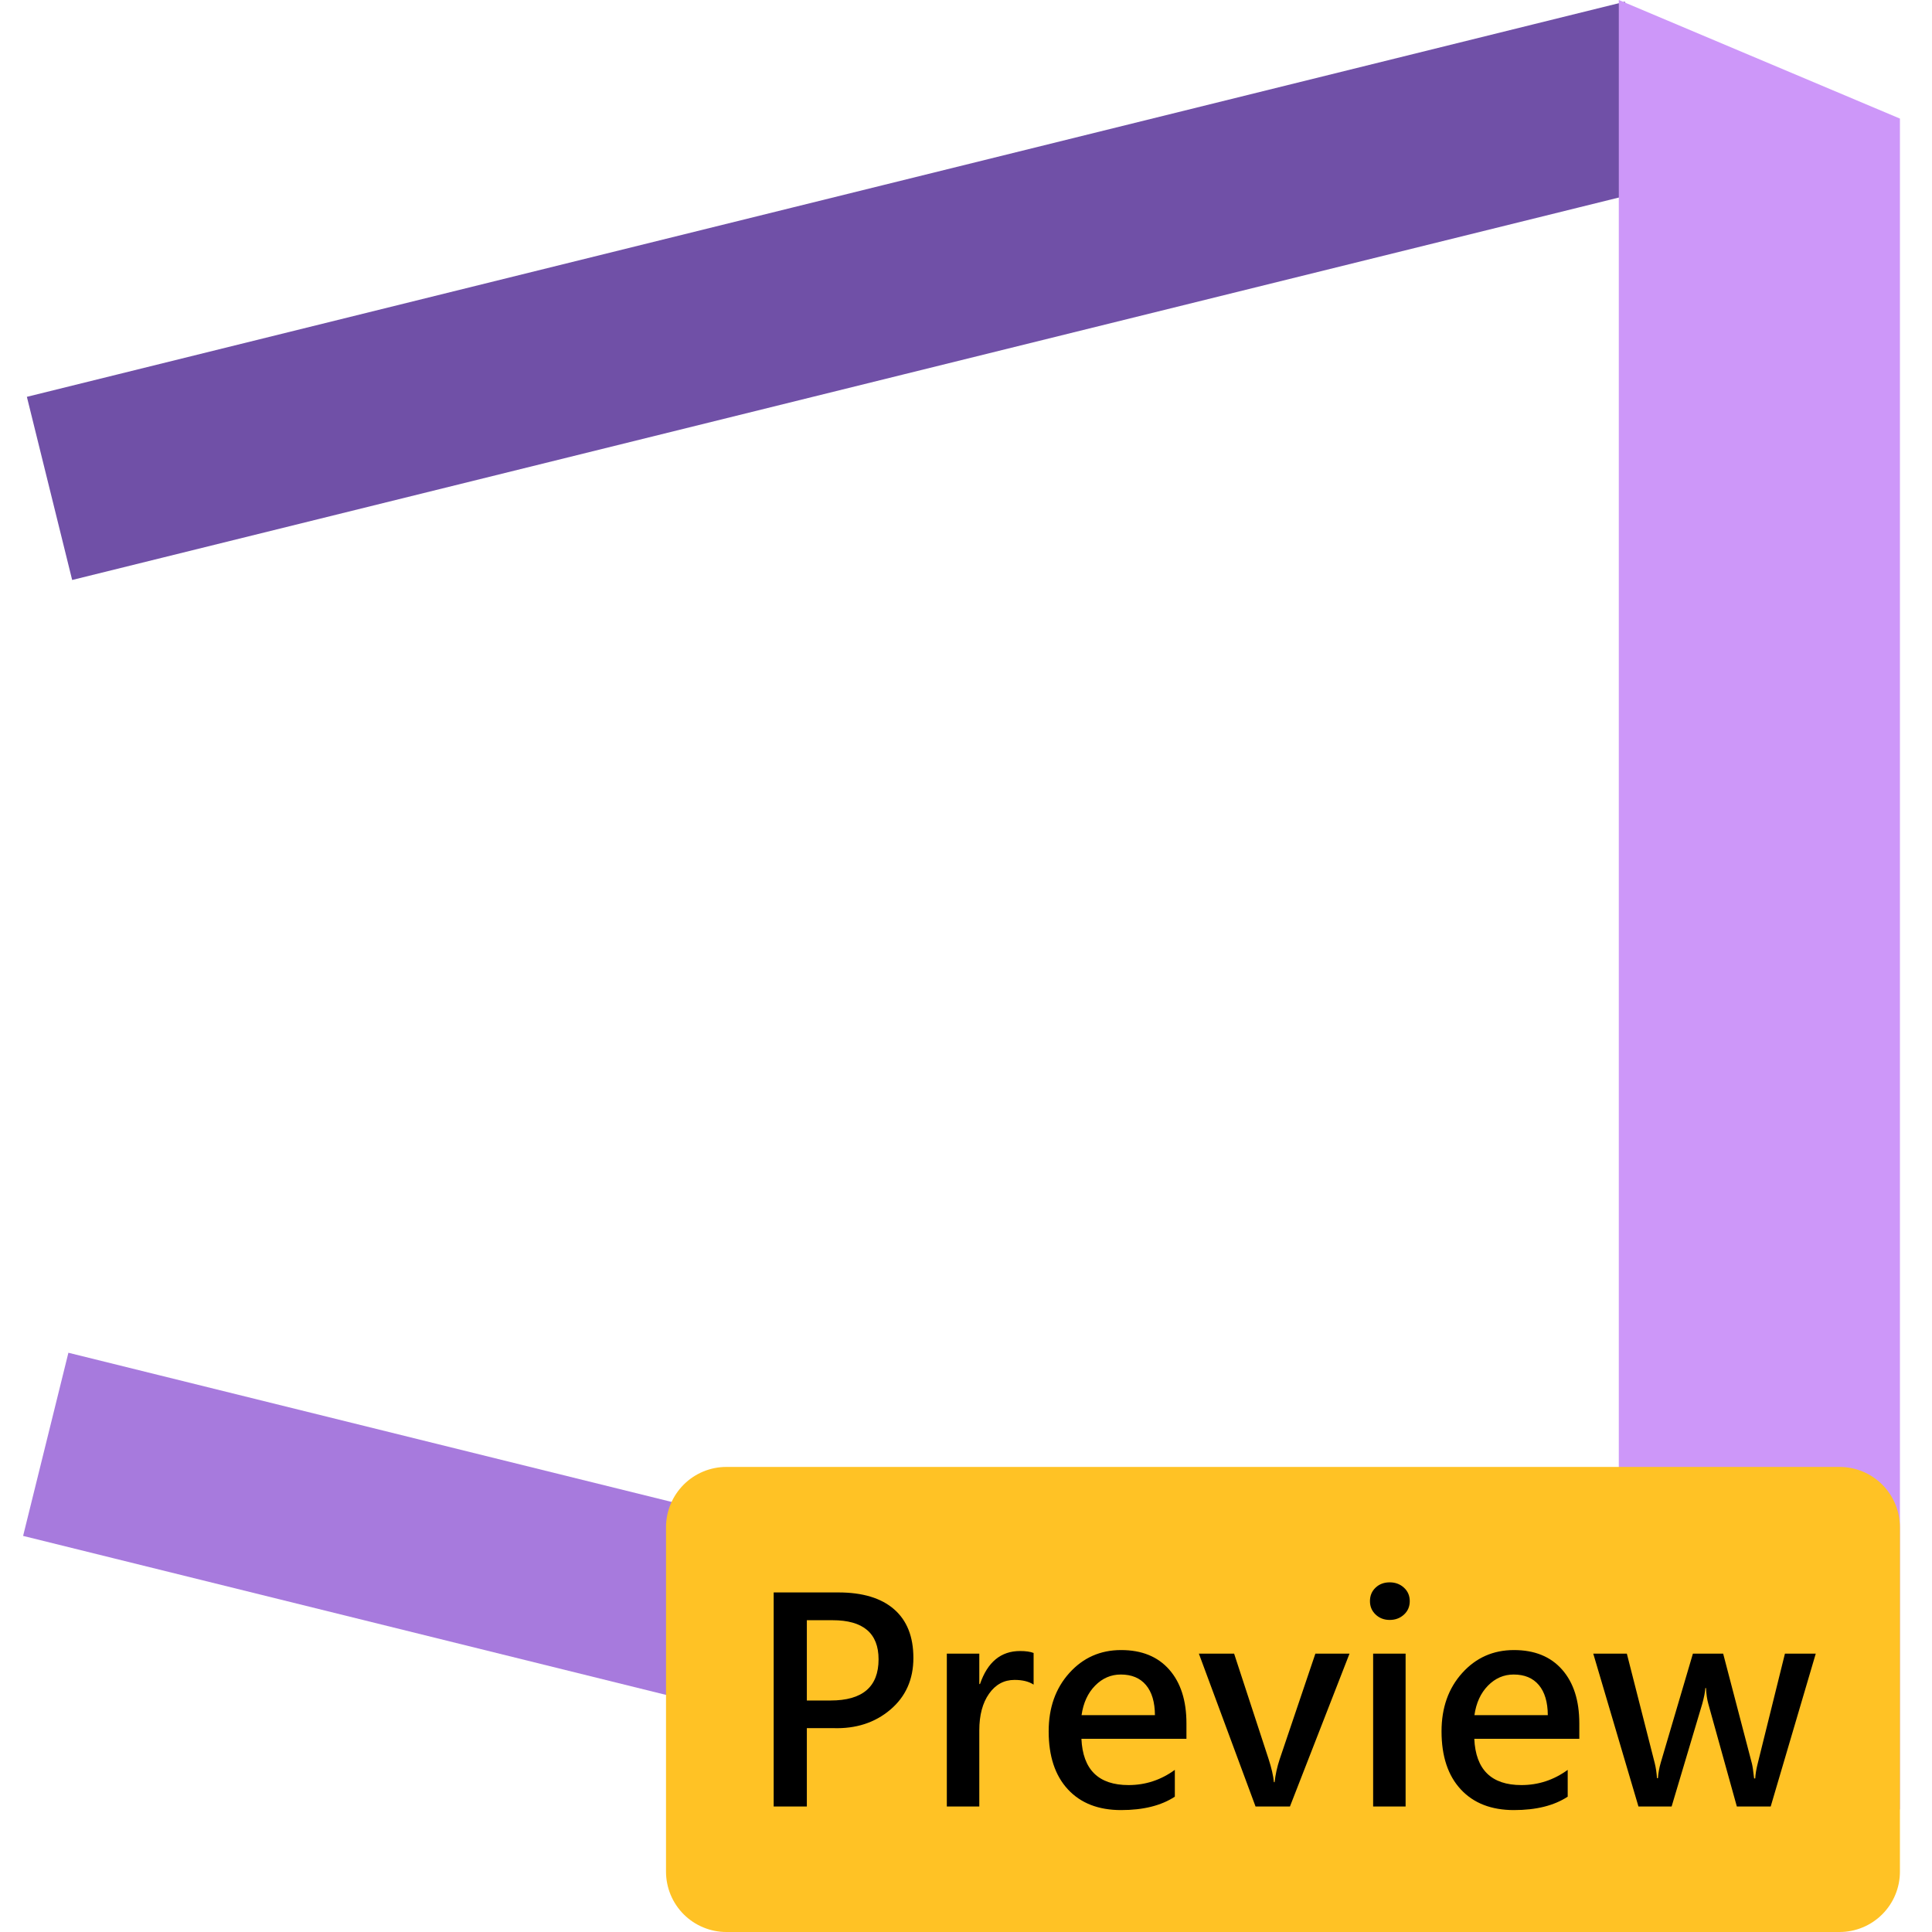 <?xml version="1.0" encoding="utf-8"?>
<svg width="1024px" height="1024px" viewBox="0 0 1024 1024" version="1.1" xmlns:xlink="http://www.w3.org/1999/xlink" xmlns="http://www.w3.org/2000/svg">
  <defs>
    <rect width="1024" height="1024" id="artboard_1" />
    <clipPath id="clip_1">
      <use xlink:href="#artboard_1" clip-rule="evenodd" />
    </clipPath>
  </defs>
  <g id="Artboard" clip-path="url(#clip_1)">
    <use xlink:href="#artboard_1" stroke="none" fill="#FFFFFF" fill-opacity="0" />
    <path d="M824.7 61.435L74.784 246.864" id="Line" fill="none" fill-rule="evenodd" stroke="#7050A7" stroke-width="100" stroke-linecap="square" artboard="f32258ff-ca65-4c3a-93ec-3a40631e0609" />
    <path d="M822.7 962.972L72.787 777.528" id="Line-2" fill="none" fill-rule="evenodd" stroke="#A77ADD" stroke-width="100" stroke-linecap="square" artboard="be9fc497-56bd-43cb-a194-422907cc2085" />
    <path d="M858 0L1007 62.849L1007 958.984L858 1024L858 0Z" id="Vector" fill="#CD97F9" fill-rule="evenodd" stroke="none" artboard="1417d8b7-7061-4937-b780-4da68b7bf9ae" />
    <path d="M384.999 777.5L975.001 777.5Q975.786 777.5 976.571 777.539Q977.356 777.577 978.137 777.654Q978.919 777.731 979.696 777.846Q980.473 777.962 981.244 778.115Q982.014 778.268 982.776 778.459Q983.538 778.65 984.29 778.878Q985.041 779.106 985.781 779.37Q986.521 779.635 987.246 779.936Q987.972 780.236 988.682 780.572Q989.392 780.908 990.085 781.278Q990.778 781.649 991.452 782.053Q992.125 782.456 992.779 782.893Q993.432 783.329 994.063 783.797Q994.694 784.265 995.301 784.763Q995.908 785.262 996.49 785.789Q997.072 786.317 997.628 786.872Q998.183 787.428 998.711 788.01Q999.238 788.592 999.737 789.199Q1000.23 789.806 1000.7 790.437Q1001.17 791.068 1001.61 791.721Q1002.04 792.374 1002.45 793.048Q1002.85 793.722 1003.22 794.415Q1003.59 795.108 1003.93 795.818Q1004.26 796.528 1004.56 797.253Q1004.86 797.979 1005.13 798.719Q1005.39 799.458 1005.62 800.21Q1005.85 800.962 1006.04 801.724Q1006.23 802.486 1006.39 803.256Q1006.54 804.027 1006.65 804.804Q1006.77 805.581 1006.85 806.362Q1006.92 807.144 1006.96 807.929Q1007 808.714 1007 809.499L1007 992.001Q1007 992.786 1006.96 993.571Q1006.92 994.356 1006.85 995.137Q1006.77 995.919 1006.65 996.696Q1006.54 997.473 1006.39 998.244Q1006.23 999.014 1006.04 999.776Q1005.85 1000.54 1005.62 1001.29Q1005.39 1002.04 1005.13 1002.78Q1004.86 1003.52 1004.56 1004.25Q1004.26 1004.97 1003.93 1005.68Q1003.59 1006.39 1003.22 1007.09Q1002.85 1007.78 1002.45 1008.45Q1002.04 1009.13 1001.61 1009.78Q1001.17 1010.43 1000.7 1011.06Q1000.23 1011.69 999.737 1012.3Q999.238 1012.91 998.711 1013.49Q998.183 1014.07 997.628 1014.63Q997.072 1015.18 996.49 1015.71Q995.908 1016.24 995.301 1016.74Q994.694 1017.23 994.063 1017.7Q993.432 1018.17 992.779 1018.61Q992.125 1019.04 991.452 1019.45Q990.778 1019.85 990.085 1020.22Q989.392 1020.59 988.682 1020.93Q987.972 1021.26 987.246 1021.56Q986.521 1021.86 985.781 1022.13Q985.041 1022.39 984.29 1022.62Q983.538 1022.85 982.776 1023.04Q982.014 1023.23 981.244 1023.39Q980.473 1023.54 979.696 1023.65Q978.919 1023.77 978.137 1023.85Q977.356 1023.92 976.571 1023.96Q975.786 1024 975.001 1024L384.999 1024Q384.213 1024 383.429 1023.96Q382.644 1023.92 381.863 1023.85Q381.081 1023.77 380.304 1023.65Q379.527 1023.54 378.756 1023.39Q377.986 1023.23 377.224 1023.04Q376.462 1022.85 375.71 1022.62Q374.958 1022.39 374.219 1022.13Q373.479 1021.86 372.753 1021.56Q372.028 1021.26 371.318 1020.93Q370.608 1020.59 369.915 1020.22Q369.222 1019.85 368.548 1019.45Q367.874 1019.04 367.221 1018.61Q366.568 1018.17 365.937 1017.7Q365.306 1017.23 364.699 1016.74Q364.092 1016.24 363.51 1015.71Q362.928 1015.18 362.372 1014.63Q361.817 1014.07 361.289 1013.49Q360.762 1012.91 360.263 1012.3Q359.765 1011.69 359.297 1011.06Q358.829 1010.43 358.393 1009.78Q357.956 1009.13 357.552 1008.45Q357.149 1007.78 356.778 1007.09Q356.408 1006.39 356.072 1005.68Q355.736 1004.97 355.436 1004.25Q355.135 1003.52 354.87 1002.78Q354.606 1002.04 354.378 1001.29Q354.15 1000.54 353.959 999.776Q353.768 999.014 353.615 998.244Q353.462 997.473 353.346 996.696Q353.231 995.919 353.154 995.137Q353.077 994.356 353.039 993.571Q353 992.786 353 992.001L353 809.499Q353 808.714 353.039 807.929Q353.077 807.144 353.154 806.362Q353.231 805.581 353.346 804.804Q353.462 804.027 353.615 803.256Q353.768 802.486 353.959 801.724Q354.15 800.962 354.378 800.21Q354.606 799.458 354.871 798.719Q355.135 797.979 355.436 797.253Q355.736 796.528 356.072 795.818Q356.408 795.108 356.778 794.415Q357.149 793.722 357.552 793.048Q357.956 792.374 358.393 791.721Q358.829 791.068 359.297 790.437Q359.765 789.806 360.263 789.199Q360.762 788.592 361.289 788.01Q361.817 787.428 362.372 786.872Q362.928 786.317 363.51 785.789Q364.092 785.262 364.699 784.763Q365.306 784.265 365.937 783.797Q366.568 783.329 367.221 782.893Q367.874 782.456 368.548 782.053Q369.222 781.649 369.915 781.278Q370.607 780.908 371.318 780.572Q372.028 780.236 372.753 779.936Q373.479 779.635 374.219 779.37Q374.958 779.106 375.71 778.878Q376.462 778.65 377.224 778.459Q377.986 778.268 378.756 778.115Q379.527 777.962 380.304 777.846Q381.081 777.731 381.863 777.654Q382.644 777.577 383.429 777.539Q384.213 777.5 384.999 777.5Z" id="Rectangle-5" fill="#FFC225" fill-rule="evenodd" stroke="none" artboard="d4ad4e3d-2a6f-4046-831c-22fb0d0a20bc" />
    <g id="Preview" transform="matrix(1 0 0 1 353 777.5)" artboard="5f992bb4-0b22-4dfa-a39a-dab5faa51037">
      <path d="M376.072 63.997Q373.106 66.817 373.106 71.138Q373.106 75.386 376.109 78.243Q379.112 81.099 383.58 81.099Q388.047 81.099 391.124 78.279Q394.2 75.46 394.2 71.138Q394.2 66.817 391.124 63.997Q388.047 61.177 383.58 61.177Q379.039 61.177 376.072 63.997ZM74.644 138.448L74.644 179.976L57.066 179.976L57.066 66.524L91.343 66.524Q110.606 66.524 120.86 75.423Q131.114 84.322 131.114 101.241Q131.114 118.306 118.882 128.67Q106.651 139.034 88.633 138.448L74.644 138.448ZM74.644 81.246L74.644 123.799L87.242 123.799Q112.657 123.799 112.657 101.973Q112.657 81.246 88.267 81.246L74.644 81.246ZM220.176 144.087L275.84 144.087L275.84 135.958Q275.84 117.793 266.722 107.43Q257.603 97.066 241.197 97.066Q224.717 97.066 213.768 109.224Q202.818 121.382 202.818 140.132Q202.818 159.908 212.999 170.894Q223.179 181.88 241.197 181.88Q258.848 181.88 269.688 174.776L269.688 160.567Q258.628 168.624 245.152 168.624Q221.275 168.624 220.176 144.087ZM484.068 144.087L428.404 144.087Q429.502 168.624 453.379 168.624Q466.856 168.624 477.916 160.567L477.916 174.776Q467.076 181.88 449.424 181.88Q431.407 181.88 421.226 170.894Q411.045 159.908 411.045 140.132Q411.045 121.382 421.995 109.224Q432.945 97.066 449.424 97.066Q465.831 97.066 474.949 107.43Q484.068 117.793 484.068 135.958L484.068 144.087ZM194.834 115.376Q191.026 112.886 184.727 112.886Q176.377 112.886 171.214 120.21Q166.05 127.535 166.05 139.62L166.05 179.976L148.838 179.976L148.838 98.97L166.05 98.97L166.05 115.083L166.417 115.083Q172.422 97.579 187.657 97.579Q192.198 97.579 194.834 98.604L194.834 115.376ZM362.266 98.97L330.699 179.976L312.461 179.976L282.432 98.97L301.109 98.97L319.346 154.708Q321.69 161.885 322.203 167.085L322.569 167.085Q323.228 161.08 325.206 155.074L344.175 98.97L362.266 98.97ZM374.791 98.97L374.791 179.976L392.002 179.976L392.002 98.97L374.791 98.97ZM585.508 179.976L609.385 98.97L593.052 98.97L578.624 157.198Q577.525 161.446 577.305 165.108L576.719 165.108Q576.06 159.175 575.547 157.198L560.313 98.97L544.273 98.97L527.208 156.832Q526.036 160.86 525.743 164.961L525.23 164.961Q524.937 160.64 524.058 157.051L509.263 98.97L491.465 98.97L515.416 179.976L532.994 179.976L549.253 125.484Q550.645 120.43 550.865 117.208L551.231 117.208Q551.451 122.115 552.476 125.704L567.564 179.976L585.508 179.976ZM254.38 115.596Q259.068 121.163 259.141 131.563L220.25 131.563Q221.641 121.822 227.427 115.926Q233.213 110.03 241.05 110.03Q249.693 110.03 254.38 115.596ZM467.369 131.563Q467.295 121.163 462.608 115.596Q457.92 110.03 449.278 110.03Q441.441 110.03 435.655 115.926Q429.869 121.822 428.477 131.563L467.369 131.563Z" />
    </g>
  </g>
</svg>